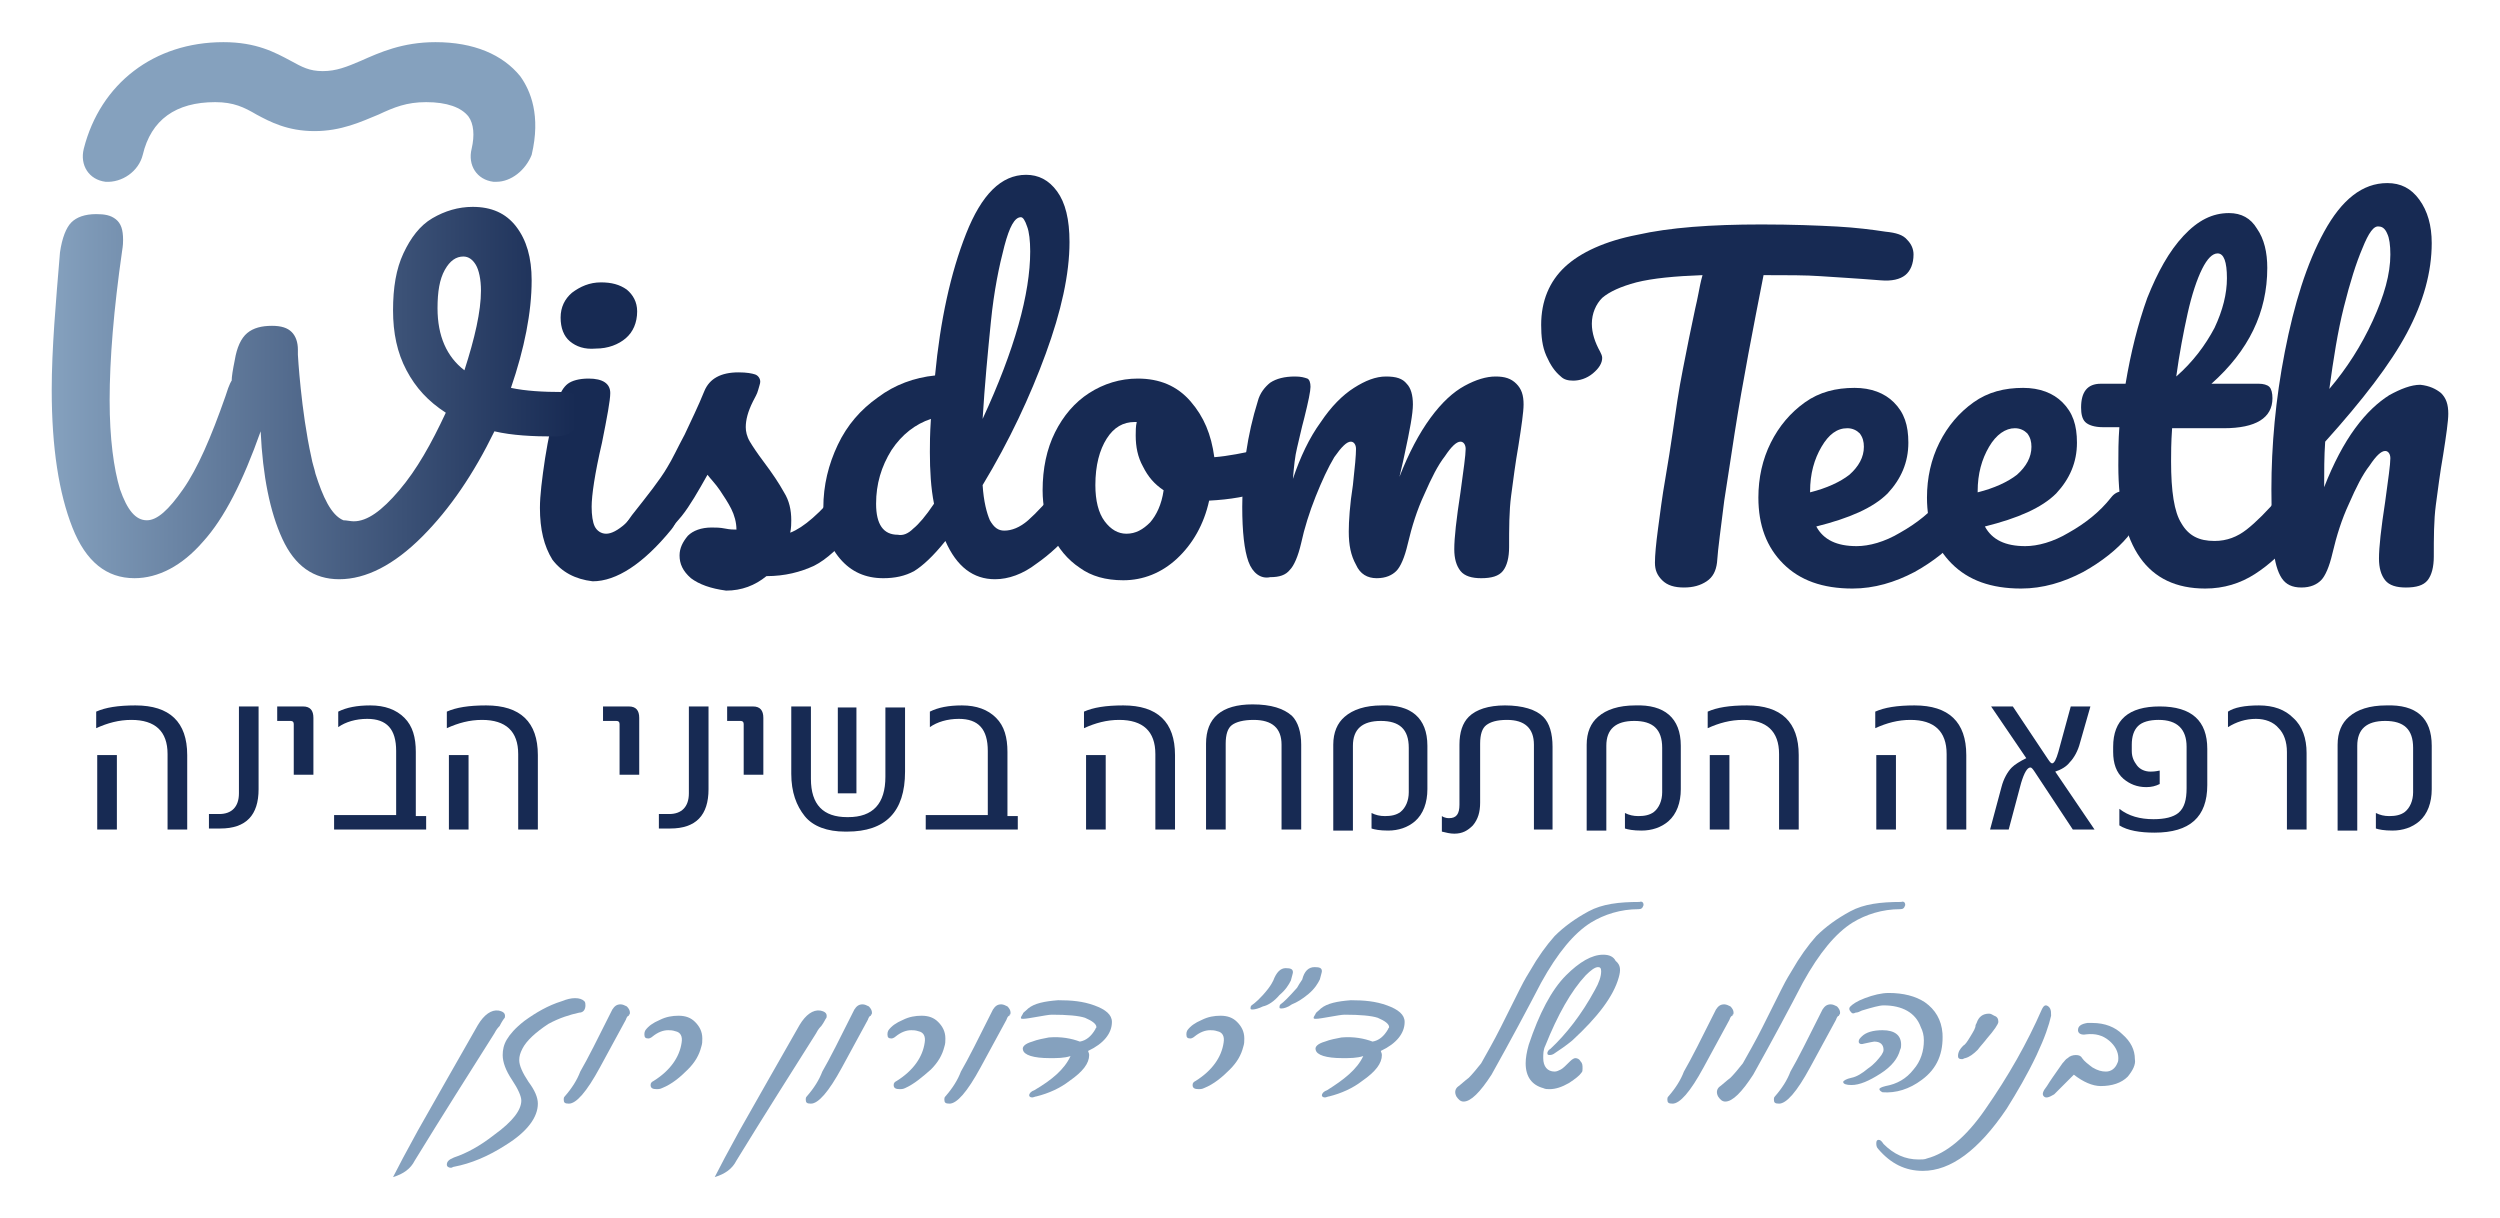 <?xml version="1.0" encoding="utf-8"?>
<!-- Generator: Adobe Illustrator 27.0.1, SVG Export Plug-In . SVG Version: 6.00 Build 0)  -->
<svg version="1.1" id="Layer_1" xmlns="http://www.w3.org/2000/svg" xmlns:xlink="http://www.w3.org/1999/xlink" x="0px" y="0px"
	 viewBox="0 0 241.7 117.8" style="enable-background:new 0 0 241.7 117.8;" xml:space="preserve">
<style type="text/css">
	.st0{fill:#172A53;}
	.st1{fill:url(#SVGID_1_);}
	.st2{fill:#85A1BE;}
</style>
<g>
	<path class="st0" d="M53.4,54.1c-0.8-1.3-1.2-2.9-1.2-5c0-1.2,0.2-2.8,0.5-4.8c0.3-1.9,0.7-3.8,1.2-5.4c0.2-0.9,0.6-1.5,1-1.8
		c0.4-0.3,1.1-0.5,2-0.5c1.4,0,2.1,0.5,2.1,1.4c0,0.7-0.3,2.3-0.8,4.8c-0.7,3-1,5.1-1,6.2c0,0.8,0.1,1.5,0.3,1.9
		c0.2,0.4,0.6,0.7,1.1,0.7c0.5,0,1.1-0.3,1.9-1c0.7-0.7,1.7-1.8,3-3.3c0.3-0.4,0.7-0.6,1.1-0.6c0.4,0,0.6,0.2,0.8,0.5
		c0.2,0.3,0.3,0.8,0.3,1.4c0,1.1-0.3,2-0.8,2.6c-2.7,3.3-5.3,5-7.6,5C55.6,56,54.3,55.3,53.4,54.1z M55.1,33
		c-0.6-0.5-0.9-1.3-0.9-2.3c0-1,0.4-1.8,1.1-2.4c0.8-0.6,1.7-1,2.8-1c1,0,1.8,0.2,2.5,0.7c0.6,0.5,1,1.2,1,2.1c0,1.1-0.4,2-1.1,2.6
		c-0.7,0.6-1.7,1-2.9,1C56.5,33.8,55.7,33.5,55.1,33z"/>
	<path class="st0" d="M66.8,55.9c-0.8-0.7-1.1-1.4-1.1-2.2c0-0.7,0.3-1.3,0.8-1.9c0.5-0.5,1.3-0.8,2.3-0.8c0.4,0,0.8,0,1.3,0.1
		c0.5,0.1,0.8,0.1,1.1,0.1c0-0.7-0.2-1.4-0.5-2c-0.3-0.6-0.7-1.2-1.1-1.8c-0.4-0.6-0.9-1.1-1.2-1.5c-0.9,1.6-1.7,3-2.5,4
		C65,51,64,52,63.1,52.9c-0.5,0.5-1,0.7-1.6,0.7c-0.4,0-0.8-0.2-1.1-0.5C60.1,52.9,60,52.5,60,52c0-0.6,0.2-1.1,0.6-1.5l0.5-0.7
		c1.5-1.9,2.7-3.4,3.4-4.6c0.5-0.8,1-1.9,1.7-3.2c0.6-1.3,1.3-2.7,1.9-4.2c0.5-1.2,1.6-1.8,3.3-1.8c0.8,0,1.3,0.1,1.6,0.2
		c0.3,0.1,0.5,0.4,0.5,0.7c0,0.2-0.1,0.4-0.2,0.8c-0.1,0.4-0.3,0.7-0.5,1.1c-0.5,1-0.7,1.8-0.7,2.5c0,0.4,0.1,0.9,0.4,1.4
		c0.3,0.5,0.7,1.1,1.3,1.9c0.9,1.2,1.5,2.1,2,3c0.5,0.8,0.7,1.7,0.7,2.7c0,0.3,0,0.7-0.1,1.2c1.3-0.5,2.9-1.9,4.8-4.2
		c0.3-0.4,0.7-0.6,1.1-0.6c0.4,0,0.6,0.2,0.8,0.5c0.2,0.3,0.3,0.8,0.3,1.4c0,1-0.3,1.9-0.8,2.6c-1.4,1.7-2.7,2.9-3.9,3.5
		c-1.3,0.6-2.8,1-4.6,1c-1.1,0.9-2.4,1.4-3.9,1.4C68.7,56.9,67.6,56.5,66.8,55.9z"/>
	<path class="st0" d="M104.4,47c0.2,0.3,0.3,0.8,0.3,1.4c0,1.1-0.3,2-0.8,2.6c-1.1,1.4-2.4,2.6-3.7,3.5c-1.3,1-2.7,1.5-4,1.5
		c-2.1,0-3.7-1.2-4.8-3.7c-1.2,1.5-2.2,2.4-3,2.9c-0.9,0.5-1.9,0.7-3,0.7c-1.7,0-3.1-0.6-4.2-1.9c-1.1-1.3-1.6-2.9-1.6-4.9
		c0-2.2,0.5-4.2,1.4-6.1c0.9-1.9,2.2-3.4,3.9-4.6c1.6-1.2,3.5-1.9,5.5-2.1c0.5-5.3,1.5-9.9,3-13.7c1.5-3.8,3.4-5.7,5.8-5.7
		c1.2,0,2.2,0.5,3,1.6c0.8,1.1,1.2,2.7,1.2,4.9c0,3.1-0.8,6.7-2.3,10.8c-1.5,4.1-3.5,8.4-6.1,12.7c0.1,1.6,0.4,2.7,0.7,3.4
		c0.4,0.7,0.8,1,1.4,1c0.7,0,1.5-0.3,2.3-1c0.8-0.7,1.8-1.8,3.1-3.3c0.3-0.4,0.7-0.6,1.1-0.6C103.9,46.5,104.2,46.7,104.4,47z
		 M88.3,51.1c0.5-0.4,1.2-1.2,2-2.4c-0.3-1.5-0.4-3.2-0.4-5c0-0.7,0-1.7,0.1-3.2c-1.5,0.5-2.8,1.5-3.8,3c-1,1.6-1.5,3.3-1.5,5.2
		c0,2,0.7,3,2.1,3C87.3,51.8,87.8,51.6,88.3,51.1z M97.1,23.8c-0.5,1.9-1,4.3-1.3,7.3s-0.6,6.1-0.8,9.4c3.1-6.7,4.6-12.1,4.6-16.2
		c0-1-0.1-1.9-0.3-2.4c-0.2-0.6-0.4-0.9-0.6-0.9C98.1,21,97.6,21.9,97.1,23.8z"/>
	<path class="st0" d="M123.3,43.6c0.2,0.4,0.3,0.8,0.3,1.4c0,1.3-0.4,2.1-1.2,2.4c-1.7,0.6-3.5,0.9-5.5,1c-0.5,2.3-1.6,4.2-3.1,5.6
		c-1.5,1.4-3.3,2.1-5.2,2.1c-1.7,0-3.1-0.4-4.2-1.2c-1.2-0.8-2.1-1.9-2.7-3.2c-0.6-1.3-0.9-2.8-0.9-4.3c0-2.1,0.4-4,1.2-5.6
		c0.8-1.6,1.9-2.9,3.3-3.8c1.4-0.9,3-1.4,4.7-1.4c2.1,0,3.8,0.7,5.1,2.2s2,3.2,2.3,5.4c1.3-0.1,2.8-0.4,4.6-0.8
		c0.2-0.1,0.4-0.1,0.6-0.1C122.8,43.1,123.1,43.2,123.3,43.6z M111.2,50.5c0.6-0.7,1.1-1.7,1.3-3.1c-0.9-0.6-1.5-1.3-2-2.3
		c-0.5-0.9-0.7-1.9-0.7-3c0-0.4,0-0.9,0.1-1.3h-0.2c-1.1,0-2,0.5-2.7,1.6c-0.7,1.1-1.1,2.6-1.1,4.5c0,1.5,0.3,2.7,0.9,3.5
		c0.6,0.8,1.3,1.2,2.1,1.2C109.8,51.6,110.5,51.2,111.2,50.5z"/>
	<path class="st0" d="M120.7,54.3c-0.4-1.1-0.6-2.9-0.6-5.3c0-3.6,0.5-7,1.5-10.2c0.2-0.8,0.7-1.4,1.2-1.8c0.6-0.4,1.4-0.6,2.4-0.6
		c0.6,0,0.9,0.1,1.2,0.2c0.2,0.1,0.3,0.4,0.3,0.8c0,0.4-0.2,1.4-0.6,3c-0.3,1.1-0.5,2.1-0.7,2.9c-0.2,0.8-0.3,1.8-0.4,3
		c0.7-2.1,1.6-4,2.7-5.5c1-1.5,2.1-2.6,3.2-3.3c1.1-0.7,2.1-1.1,3.1-1.1c1,0,1.6,0.2,2,0.7c0.4,0.4,0.6,1.1,0.6,2
		c0,0.9-0.3,2.5-0.8,4.8c-0.2,1-0.4,1.7-0.5,2.2c0.9-2.3,1.9-4.2,3-5.7c1.1-1.5,2.2-2.5,3.3-3.1c1.1-0.6,2.1-0.9,3-0.9
		c0.9,0,1.5,0.2,2,0.7c0.5,0.5,0.7,1.1,0.7,2c0,0.7-0.2,2.1-0.5,4c-0.3,1.7-0.5,3.3-0.7,4.8c-0.2,1.5-0.2,3.2-0.2,5
		c0,1-0.2,1.8-0.6,2.3c-0.4,0.5-1.1,0.7-2.1,0.7c-0.9,0-1.6-0.2-2-0.7c-0.4-0.5-0.6-1.2-0.6-2.1c0-1.1,0.2-2.9,0.6-5.5
		c0.3-2.2,0.5-3.6,0.5-4.2c0-0.4-0.2-0.7-0.5-0.7c-0.4,0-0.9,0.5-1.5,1.4c-0.7,0.9-1.3,2.1-2,3.7c-0.7,1.5-1.2,3.1-1.6,4.8
		c-0.3,1.3-0.7,2.2-1.1,2.6c-0.4,0.4-1,0.7-1.9,0.7c-0.9,0-1.6-0.4-2-1.3c-0.5-0.9-0.7-1.9-0.7-3.2c0-1,0.1-2.6,0.4-4.5
		c0.2-1.8,0.3-2.9,0.3-3.5c0-0.4-0.2-0.7-0.5-0.7c-0.4,0-0.9,0.5-1.6,1.5c-0.6,1-1.2,2.3-1.8,3.8c-0.6,1.5-1.1,3.1-1.4,4.5
		c-0.3,1.3-0.7,2.2-1.1,2.6c-0.4,0.5-1,0.7-1.9,0.7C121.9,56,121.1,55.4,120.7,54.3z"/>
	<g>
		<path class="st0" d="M184.4,23.2c0.4,0.4,0.6,0.9,0.6,1.4c0,0.9-0.3,1.6-0.8,2c-0.5,0.4-1.3,0.6-2.4,0.5c-2.5-0.2-4.4-0.3-5.8-0.4
			c-1.4-0.1-3.2-0.1-5.5-0.1c-1,5.1-2,10.2-2.8,15.3c-0.3,1.9-0.6,4-1,6.5c-0.3,2.5-0.6,4.5-0.7,6c-0.1,0.8-0.4,1.4-1,1.8
			c-0.6,0.4-1.3,0.6-2.2,0.6c-0.9,0-1.6-0.2-2.1-0.7s-0.7-1-0.7-1.7c0-0.7,0.1-1.8,0.3-3.3c0.2-1.5,0.4-3.1,0.7-4.8
			c0.3-1.7,0.5-3.1,0.7-4.4c0.3-2.1,0.6-4.2,1-6.2c0.4-2.1,0.8-4,1.2-5.9c0.1-0.4,0.2-0.9,0.3-1.4c0.1-0.5,0.2-1.1,0.4-1.8
			c-2.7,0.1-4.8,0.3-6.4,0.7c-1.5,0.4-2.6,0.9-3.3,1.5c-0.6,0.6-1,1.5-1,2.5c0,0.9,0.3,1.8,0.8,2.7c0.1,0.2,0.2,0.4,0.2,0.6
			c0,0.5-0.3,1-0.9,1.5c-0.6,0.5-1.3,0.7-1.9,0.7c-0.5,0-0.9-0.1-1.2-0.4c-0.6-0.5-1-1.1-1.4-2c-0.4-0.9-0.5-1.9-0.5-3
			c0-2.3,0.8-4.2,2.3-5.6c1.5-1.4,3.9-2.5,7-3.1c3.1-0.7,7.1-1,12-1c3,0,5.4,0.1,7.3,0.2c1.8,0.1,3.4,0.3,4.7,0.5
			C183.3,22.5,184,22.7,184.4,23.2z"/>
		<path class="st0" d="M189.9,47.9c0.2,0.3,0.3,0.8,0.3,1.4c0,1.1-0.3,2-0.8,2.6c-1,1.2-2.5,2.4-4.3,3.4c-1.9,1-3.9,1.6-6,1.6
			c-2.9,0-5.1-0.8-6.7-2.4c-1.6-1.6-2.4-3.7-2.4-6.4c0-1.9,0.4-3.7,1.2-5.3c0.8-1.6,1.9-2.9,3.3-3.9c1.4-1,3-1.4,4.8-1.4
			c1.6,0,2.9,0.5,3.8,1.4c1,1,1.4,2.2,1.4,3.9c0,1.9-0.7,3.5-2,4.9c-1.4,1.4-3.7,2.4-6.9,3.2c0.7,1.3,2,1.9,3.9,1.9
			c1.2,0,2.7-0.4,4.2-1.3c1.6-0.9,3-2,4.1-3.4c0.3-0.4,0.7-0.6,1.1-0.6C189.4,47.4,189.7,47.5,189.9,47.9z M176.1,43.2
			c-0.7,1.2-1.1,2.6-1.1,4.3v0.1c1.6-0.4,2.9-1,3.8-1.7c0.9-0.8,1.4-1.7,1.4-2.7c0-0.5-0.1-0.9-0.4-1.3c-0.3-0.3-0.7-0.5-1.2-0.5
			C177.6,41.4,176.8,42,176.1,43.2z"/>
		<path class="st0" d="M206.2,47.9c0.2,0.3,0.3,0.8,0.3,1.4c0,1.1-0.3,2-0.8,2.6c-1,1.2-2.5,2.4-4.3,3.4c-1.9,1-3.9,1.6-6,1.6
			c-2.9,0-5.1-0.8-6.7-2.4c-1.6-1.6-2.4-3.7-2.4-6.4c0-1.9,0.4-3.7,1.2-5.3c0.8-1.6,1.9-2.9,3.3-3.9c1.4-1,3-1.4,4.8-1.4
			c1.6,0,2.9,0.5,3.8,1.4c1,1,1.4,2.2,1.4,3.9c0,1.9-0.7,3.5-2,4.9c-1.4,1.4-3.7,2.4-6.9,3.2c0.7,1.3,2,1.9,3.9,1.9
			c1.2,0,2.7-0.4,4.2-1.3c1.6-0.9,3-2,4.1-3.4c0.3-0.4,0.7-0.6,1.1-0.6C205.7,47.4,205.9,47.5,206.2,47.9z M192.3,43.2
			c-0.7,1.2-1.1,2.6-1.1,4.3v0.1c1.6-0.4,2.9-1,3.8-1.7c0.9-0.8,1.4-1.7,1.4-2.7c0-0.5-0.1-0.9-0.4-1.3c-0.3-0.3-0.7-0.5-1.2-0.5
			C193.9,41.4,193,42,192.3,43.2z"/>
		<path class="st0" d="M222.4,47.9c0.2,0.3,0.3,0.8,0.3,1.4c0,1.1-0.3,2-0.8,2.6c-1.2,1.5-2.5,2.7-3.9,3.6c-1.4,0.9-3,1.4-4.8,1.4
			c-5.6,0-8.4-4-8.4-11.9c0-1.2,0-2.4,0.1-3.7h-1.6c-0.8,0-1.4-0.2-1.7-0.5c-0.3-0.3-0.4-0.8-0.4-1.4c0-1.5,0.6-2.3,1.9-2.3h2.4
			c0.5-3,1.2-5.8,2.1-8.3c1-2.5,2.1-4.5,3.5-6c1.4-1.5,2.8-2.2,4.4-2.2c1.2,0,2.1,0.5,2.7,1.5c0.7,1,1,2.3,1,3.8
			c0,4.3-1.8,8-5.4,11.2h4.6c0.4,0,0.8,0.1,1,0.3c0.2,0.2,0.3,0.6,0.3,1.1c0,1.9-1.6,2.9-4.7,2.9h-5c-0.1,1.4-0.1,2.5-0.1,3.2
			c0,2.9,0.3,4.9,1,6c0.7,1.2,1.7,1.7,3.2,1.7c1.2,0,2.2-0.4,3.1-1.1c0.9-0.7,2-1.8,3.2-3.2c0.3-0.4,0.7-0.6,1.1-0.6
			C221.9,47.4,222.2,47.5,222.4,47.9z M212.9,26c-0.5,1-1,2.5-1.4,4.3s-0.8,3.9-1.1,6.1c1.6-1.4,2.8-3,3.7-4.7
			c0.8-1.7,1.2-3.3,1.2-4.8c0-1.6-0.3-2.4-0.9-2.4C213.9,24.5,213.4,25,212.9,26z"/>
		<path class="st0" d="M236,38c0.5,0.5,0.7,1.1,0.7,2c0,0.7-0.2,2.1-0.5,4c-0.3,1.7-0.5,3.3-0.7,4.8c-0.2,1.5-0.2,3.2-0.2,5
			c0,1-0.2,1.8-0.6,2.3c-0.4,0.5-1.1,0.7-2.1,0.7c-0.9,0-1.6-0.2-2-0.7c-0.4-0.5-0.6-1.2-0.6-2.1c0-1.1,0.2-2.9,0.6-5.5
			c0.3-2.2,0.5-3.6,0.5-4.2c0-0.4-0.2-0.7-0.5-0.7c-0.4,0-0.9,0.5-1.5,1.4c-0.7,0.9-1.3,2.1-2,3.7c-0.7,1.5-1.2,3.1-1.6,4.8
			c-0.3,1.3-0.7,2.2-1.1,2.6s-1,0.7-1.9,0.7c-0.9,0-1.5-0.3-1.9-0.9c-0.4-0.6-0.7-1.6-0.8-2.9c-0.1-1.3-0.2-3.2-0.2-5.7
			c0-4.2,0.4-8.7,1.3-13.3c0.9-4.6,2.1-8.5,3.8-11.6c1.7-3.1,3.7-4.7,6.1-4.7c1.3,0,2.3,0.5,3.1,1.6c0.8,1.1,1.2,2.5,1.2,4.2
			c0,2.8-0.8,5.7-2.4,8.7s-4.3,6.5-7.9,10.5c-0.1,1.4-0.1,2.9-0.1,4.4c0.9-2.3,1.9-4.2,3-5.7c1.1-1.5,2.2-2.5,3.3-3.2
			c1.1-0.6,2.1-1,3-1C234.9,37.3,235.5,37.6,236,38z M228.4,24c-0.6,1.4-1.2,3.3-1.8,5.7c-0.6,2.4-1,5-1.4,7.9
			c1.7-2,3.1-4.2,4.2-6.6s1.7-4.5,1.7-6.4c0-0.9-0.1-1.6-0.3-2c-0.2-0.5-0.5-0.7-0.8-0.7C229.5,21.8,229,22.5,228.4,24z"/>
	</g>
	<linearGradient id="SVGID_1_" gradientUnits="userSpaceOnUse" x1="4.993" y1="38.008" x2="56.275" y2="38.008">
		<stop  offset="0" style="stop-color:#85A1BE"/>
		<stop  offset="0.989" style="stop-color:#172A53"/>
	</linearGradient>
	<path class="st1" d="M55.8,38.3c-0.3-0.3-0.8-0.4-1.4-0.4c-1.9,0-3.6-0.1-5-0.4c1.3-3.8,2-7.3,2-10.4c0-2.2-0.5-3.9-1.5-5.2
		c-1-1.3-2.4-1.9-4.2-1.9c-1.4,0-2.7,0.4-3.9,1.1c-1.2,0.7-2.1,1.9-2.8,3.4c-0.7,1.5-1,3.3-1,5.5c0,2.2,0.4,4.1,1.3,5.8
		c0.9,1.7,2.1,3,3.8,4.1c-1.4,3-2.8,5.5-4.5,7.5s-3.1,3-4.4,3c-0.3,0-0.7-0.1-1-0.1c-1.2-0.5-2-2.3-2.7-4.5c-0.1-0.5-0.3-1-0.4-1.6
		c-1-4.5-1.3-9.9-1.3-9.9l0,0c0-0.2,0-0.3,0-0.5c0-0.7-0.2-1.3-0.6-1.7c-0.4-0.4-1-0.6-1.9-0.6c-1,0-1.8,0.2-2.4,0.7
		c-0.6,0.5-1,1.4-1.2,2.6c-0.2,1-0.3,1.6-0.3,2c0,0-0.2,0.2-0.6,1.5c-1.4,4-2.7,7-4.1,9c-1.4,2-2.5,3-3.5,3c-1.1,0-1.9-1-2.6-3
		c-0.6-2-1-4.9-1-8.6c0-4,0.4-8.8,1.2-14.4c0.1-0.6,0.1-0.9,0.1-1.1c0-1-0.2-1.6-0.7-2c-0.5-0.4-1.1-0.5-1.9-0.5
		c-1.1,0-1.9,0.3-2.4,0.8c-0.5,0.5-0.9,1.5-1.1,2.9C5.4,29.2,5,33.7,5,37.7c0,5.6,0.7,10,2,13.3c1.3,3.3,3.3,4.9,6,4.9
		c2.3,0,4.6-1.2,6.6-3.5c2.1-2.3,3.9-5.9,5.6-10.7c0.2,4.3,0.9,7.8,2.1,10.4c1.2,2.6,3,3.9,5.5,3.9c2.6,0,5.3-1.4,8-4.1
		c2.7-2.7,5-6.1,7-10.2c1.7,0.4,3.7,0.5,5.9,0.5c0.9,0,1.6-0.3,2-0.9c0.4-0.6,0.6-1.2,0.6-1.9C56.3,39,56.1,38.6,55.8,38.3z
		 M44.9,35.8c-1.7-1.3-2.6-3.3-2.6-6c0-1.6,0.2-2.8,0.7-3.7c0.5-0.9,1.1-1.3,1.8-1.3c0.5,0,0.9,0.3,1.2,0.8c0.3,0.5,0.5,1.4,0.5,2.5
		C46.5,30.1,45.9,32.7,44.9,35.8z"/>
	<g id="g415_00000171713908187876066670000010832158401172619653_">
		<g>
			<g id="g421_00000051347912659752717180000012676537135456359871_" transform="translate(256,139.275)">
				<g id="path423_00000145763481925448256580000006566103277681082763_">
					<g>
						<path class="st2" d="M-208-121.7c-0.1,0-0.2,0-0.3,0c-1.6-0.2-2.5-1.6-2.1-3.2c0.3-1.3,0.2-2.4-0.3-3.1
							c-0.7-0.9-2.1-1.4-4.1-1.4c-1.9,0-3.1,0.5-4.6,1.2c-1.7,0.7-3.6,1.6-6.2,1.6c-2.6,0-4.3-0.9-5.6-1.6c-1.2-0.7-2.2-1.2-4-1.2
							c-3.8,0-6.2,1.7-7,5.1c-0.4,1.6-2,2.7-3.6,2.6c-1.6-0.2-2.5-1.6-2.1-3.2c1.6-6.3,6.8-10.3,13.5-10.3c3.2,0,5,1,6.5,1.8
							c1.1,0.6,1.8,1,3.1,1c1.3,0,2.3-0.4,3.7-1c1.8-0.8,4-1.8,7.2-1.8c3.7,0,6.5,1.2,8.2,3.3c1,1.4,2,3.8,1.1,7.6
							C-205.2-122.8-206.6-121.7-208-121.7z"/>
					</g>
				</g>
			</g>
		</g>
	</g>
	<g>
		<path class="st0" d="M18.1,80.2h-1.9v-7.3c0-2.2-1.2-3.3-3.5-3.3c-1.2,0-2.3,0.3-3.4,0.8v-1.6c0.9-0.4,2.1-0.6,3.8-0.6
			c3.3,0,5,1.6,5,4.8V80.2z M11.3,80.2H9.4v-7.2h1.9V80.2z"/>
		<path class="st0" d="M25,76.3c0,2.5-1.2,3.8-3.7,3.8h-1.1v-1.4h1c1.2,0,1.9-0.7,1.9-2v-8.4H25V76.3z"/>
		<path class="st0" d="M30.3,69.4v5.5h-1.9V70c0-0.2-0.1-0.3-0.3-0.3h-1.3v-1.4h2.5C30,68.3,30.3,68.7,30.3,69.4z"/>
		<path class="st0" d="M41.2,80.2h-8.9v-1.4h6v-6.2c0-2.1-0.9-3.1-2.8-3.1c-1.1,0-2.1,0.3-2.8,0.8v-1.5c0.8-0.4,1.8-0.6,3.1-0.6
			c1.4,0,2.5,0.4,3.3,1.2c0.8,0.8,1.1,1.9,1.1,3.3v6.2h1V80.2z"/>
		<path class="st0" d="M52,80.2h-1.9v-7.3c0-2.2-1.2-3.3-3.5-3.3c-1.2,0-2.3,0.3-3.4,0.8v-1.6c0.9-0.4,2.1-0.6,3.8-0.6
			c3.3,0,5,1.6,5,4.8V80.2z M45.3,80.2h-1.9v-7.2h1.9V80.2z"/>
		<path class="st0" d="M61.8,69.4v5.5h-1.9V70c0-0.2-0.1-0.3-0.3-0.3h-1.3v-1.4h2.5C61.5,68.3,61.8,68.7,61.8,69.4z"/>
		<path class="st0" d="M68.5,76.3c0,2.5-1.2,3.8-3.7,3.8h-1.1v-1.4h1c1.2,0,1.9-0.7,1.9-2v-8.4h1.9V76.3z"/>
		<path class="st0" d="M73.8,69.4v5.5h-1.9V70c0-0.2-0.1-0.3-0.3-0.3h-1.3v-1.4h2.5C73.5,68.3,73.8,68.7,73.8,69.4z"/>
		<path class="st0" d="M87.5,74.6c0,3.9-1.9,5.8-5.6,5.8h-0.2c-1.7,0-3.1-0.5-3.9-1.5s-1.3-2.3-1.3-4.1v-6.5h1.9v7
			c0,2.5,1.2,3.7,3.5,3.7H82c2.4,0,3.6-1.3,3.6-3.9v-6.7h1.9V74.6z M82.8,76.7H81v-8.3h1.8V76.7z"/>
		<path class="st0" d="M98.4,80.2h-8.9v-1.4h6v-6.2c0-2.1-0.9-3.1-2.8-3.1c-1.1,0-2.1,0.3-2.8,0.8v-1.5c0.8-0.4,1.8-0.6,3.1-0.6
			c1.4,0,2.5,0.4,3.3,1.2c0.8,0.8,1.1,1.9,1.1,3.3v6.2h1V80.2z"/>
		<path class="st0" d="M113.6,80.2h-1.9v-7.3c0-2.2-1.2-3.3-3.5-3.3c-1.2,0-2.3,0.3-3.4,0.8v-1.6c0.9-0.4,2.1-0.6,3.8-0.6
			c3.3,0,5,1.6,5,4.8V80.2z M106.9,80.2h-1.9v-7.2h1.9V80.2z"/>
		<path class="st0" d="M125.8,80.2h-1.9v-8.2c0-1.6-0.9-2.4-2.7-2.4c-1,0-1.7,0.2-2.1,0.5c-0.4,0.3-0.6,0.9-0.6,1.8v8.3h-1.9v-8.3
			c0-2.5,1.5-3.8,4.5-3.8c1.8,0,3,0.4,3.8,1.1c0.6,0.6,0.9,1.6,0.9,2.8V80.2z"/>
		<path class="st0" d="M138,72.1l0,4.2c0,1.3-0.4,2.4-1.2,3.1c-0.7,0.6-1.6,0.9-2.6,0.9c-0.8,0-1.3-0.1-1.6-0.2v-1.5
			c0.4,0.2,0.8,0.3,1.3,0.3c0.6,0,1.1-0.1,1.5-0.4c0.5-0.4,0.8-1.1,0.8-1.9v-4.3c0-1.8-0.9-2.6-2.7-2.6c-1.8,0-2.7,0.8-2.7,2.4v8.2
			h-1.9v-8.3c0-1.2,0.4-2.1,1.1-2.7c0.8-0.7,2-1.1,3.6-1.1C136.4,68.1,138,69.4,138,72.1z"/>
		<path class="st0" d="M150.2,80.2h-1.9v-8.2c0-1.6-0.9-2.4-2.6-2.4c-1,0-1.6,0.2-2,0.5c-0.4,0.3-0.6,0.9-0.6,1.8v5.7
			c0,0.9-0.2,1.6-0.7,2.2c-0.5,0.5-1,0.8-1.8,0.8c-0.4,0-0.8-0.1-1.2-0.2v-1.5c0.3,0.2,0.6,0.2,0.7,0.2c0.7,0,1-0.4,1-1.3v-5.8
			c0-1.2,0.3-2.1,0.9-2.7c0.7-0.7,1.9-1.1,3.5-1.1c1.7,0,3,0.4,3.7,1.1c0.6,0.6,0.9,1.6,0.9,2.9V80.2z"/>
		<path class="st0" d="M162.5,72.1l0,4.2c0,1.3-0.4,2.4-1.2,3.1c-0.7,0.6-1.6,0.9-2.6,0.9c-0.8,0-1.3-0.1-1.6-0.2v-1.5
			c0.4,0.2,0.8,0.3,1.3,0.3c0.6,0,1.1-0.1,1.5-0.4c0.5-0.4,0.8-1.1,0.8-1.9v-4.3c0-1.8-0.9-2.6-2.7-2.6c-1.8,0-2.7,0.8-2.7,2.4v8.2
			h-1.9v-8.3c0-1.2,0.4-2.1,1.1-2.7c0.8-0.7,2-1.1,3.6-1.1C160.9,68.1,162.5,69.4,162.5,72.1z"/>
		<path class="st0" d="M173.9,80.2h-1.9v-7.3c0-2.2-1.2-3.3-3.5-3.3c-1.2,0-2.3,0.3-3.4,0.8v-1.6c0.9-0.4,2.1-0.6,3.8-0.6
			c3.3,0,5,1.6,5,4.8V80.2z M167.2,80.2h-1.9v-7.2h1.9V80.2z"/>
		<path class="st0" d="M190.1,80.2h-1.9v-7.3c0-2.2-1.2-3.3-3.5-3.3c-1.2,0-2.3,0.3-3.4,0.8v-1.6c0.9-0.4,2.1-0.6,3.8-0.6
			c3.3,0,5,1.6,5,4.8V80.2z M183.3,80.2h-1.9v-7.2h1.9V80.2z"/>
		<path class="st0" d="M202.5,80.2h-2.1l-3.7-5.6c-0.2-0.3-0.3-0.4-0.4-0.4c-0.3,0-0.6,0.5-0.9,1.5l-1.2,4.5h-1.8l1.1-4.1
			c0.2-0.8,0.6-1.5,1-1.9c0.3-0.3,0.8-0.6,1.4-0.9l-3.4-5h2.1l3.4,5.1c0.2,0.3,0.3,0.4,0.4,0.4c0.2,0,0.4-0.4,0.6-1.1l1.2-4.4h1.9
			l-1,3.5c-0.2,0.8-0.6,1.5-1,1.9c-0.3,0.4-0.8,0.7-1.4,0.9L202.5,80.2z"/>
		<path class="st0" d="M213.4,75.9c0,3.1-1.7,4.6-5.1,4.6c-1.4,0-2.6-0.2-3.4-0.7v-1.6c0.9,0.7,2,1,3.3,1c1.1,0,1.9-0.2,2.4-0.6
			c0.6-0.5,0.8-1.3,0.8-2.4v-4c0-1.7-0.9-2.6-2.7-2.6c-0.9,0-1.6,0.2-2,0.6c-0.4,0.4-0.6,1-0.6,1.8v0.6c0,0.6,0.2,1,0.5,1.4
			c0.3,0.4,0.8,0.6,1.3,0.6c0.2,0,0.4,0,0.9-0.1v1.3c-0.4,0.2-0.8,0.3-1.3,0.3c-0.9,0-1.6-0.3-2.2-0.8c-0.7-0.6-1-1.5-1-2.6v-0.5
			c0-2.6,1.5-3.9,4.5-3.9c3.1,0,4.6,1.4,4.6,4.1V75.9z"/>
		<path class="st0" d="M223,80.2h-1.9v-7.5c0-1-0.3-1.8-0.8-2.3c-0.5-0.6-1.3-0.9-2.2-0.9c-1,0-1.9,0.3-2.7,0.8v-1.5
			c0.6-0.4,1.6-0.6,3-0.6c1.4,0,2.5,0.4,3.3,1.2c0.9,0.8,1.3,2,1.3,3.4V80.2z"/>
		<path class="st0" d="M235.1,72.1l0,4.2c0,1.3-0.4,2.4-1.2,3.1c-0.7,0.6-1.6,0.9-2.6,0.9c-0.8,0-1.3-0.1-1.6-0.2v-1.5
			c0.4,0.2,0.8,0.3,1.3,0.3c0.6,0,1.1-0.1,1.5-0.4c0.5-0.4,0.8-1.1,0.8-1.9v-4.3c0-1.8-0.9-2.6-2.7-2.6c-1.8,0-2.7,0.8-2.7,2.4v8.2
			h-1.9v-8.3c0-1.2,0.4-2.1,1.1-2.7c0.8-0.7,2-1.1,3.6-1.1C233.6,68.1,235.1,69.4,235.1,72.1z"/>
	</g>
	<g>
		<g>
			<g>
				<g>
					<path class="st2" d="M48.3,99.2c-0.1,0.1-0.3,0.3-0.5,0.7c-2.4,3.8-5,7.9-7.7,12.3c-0.4,0.8-1.1,1.3-2.1,1.6
						c0.5-1,1.3-2.5,2.4-4.5c1.8-3.2,3.7-6.5,5.8-10.2c0.6-1,1.3-1.5,2-1.4c0.5,0.1,0.7,0.3,0.6,0.7C48.7,98.5,48.5,98.8,48.3,99.2z
						"/>
				</g>
			</g>
			<g>
				<g>
					<path class="st2" d="M50.5,101.4c-0.2,0.4-0.3,0.7-0.3,1.1c0,0.5,0.3,1.2,0.9,2.1c0.6,0.8,0.9,1.5,0.9,2.1c0,1.3-1,2.7-3.1,4
						c-1.7,1.1-3.4,1.8-5,2.1c-0.1,0-0.2,0.1-0.3,0.1c-0.2,0-0.4-0.1-0.4-0.3c0-0.3,0.2-0.5,0.7-0.7c1.2-0.4,2.5-1.1,3.9-2.2
						c1.8-1.3,2.6-2.4,2.6-3.3c0-0.4-0.3-1.1-0.9-2c-0.6-0.9-0.9-1.7-0.9-2.4c0-0.5,0.1-1,0.4-1.5c0.3-0.5,0.8-1.1,1.7-1.8
						c1.1-0.8,2.3-1.5,3.6-1.9c0.5-0.2,0.9-0.3,1.3-0.3c0.4,0,0.7,0.1,0.9,0.3c0.1,0.1,0.1,0.3,0.1,0.4c0,0.4-0.2,0.7-0.6,0.7
						c-0.9,0.2-1.9,0.5-3,1.1C51.8,99.8,50.9,100.6,50.5,101.4z"/>
				</g>
			</g>
			<g>
				<g>
					<path class="st2" d="M60.5,98.6c-0.8,1.5-1.7,3.1-2.5,4.6c-1.3,2.4-2.3,3.5-3,3.5c-0.4,0-0.5-0.1-0.5-0.4c0-0.1,0-0.2,0.1-0.3
						c0.7-0.8,1.2-1.6,1.5-2.4c0.7-1.2,1.7-3.2,3.1-6c0.2-0.3,0.4-0.5,0.8-0.5c0.2,0,0.4,0.1,0.6,0.2c0.2,0.2,0.3,0.4,0.3,0.6
						c0,0.1,0,0.2-0.1,0.2l0,0.1h0C60.7,98.2,60.6,98.3,60.5,98.6z"/>
				</g>
			</g>
			<g>
				<g>
					<path class="st2" d="M64,105.2c-0.2,0.1-0.4,0.1-0.5,0.1c-0.4,0-0.6-0.1-0.6-0.4c0-0.2,0.1-0.3,0.3-0.4c1.6-1,2.5-2.3,2.7-3.7
						c0.1-0.6-0.1-1-0.6-1.1c-0.3-0.1-0.5-0.1-0.7-0.1c-0.5,0-1,0.2-1.5,0.6c-0.1,0.1-0.3,0.2-0.4,0.2c-0.3,0-0.4-0.1-0.4-0.4
						c0-0.1,0-0.2,0.1-0.4c0.3-0.4,0.7-0.7,1.4-1c0.6-0.3,1.2-0.4,1.8-0.4c0.7,0,1.2,0.2,1.6,0.6c0.4,0.4,0.7,0.9,0.7,1.6
						c0,0.3,0,0.5-0.1,0.8c-0.2,0.8-0.6,1.5-1.3,2.2C65.8,104.1,65,104.8,64,105.2z"/>
				</g>
			</g>
			<g>
				<g>
					<path class="st2" d="M79.4,99.2c-0.1,0.1-0.3,0.3-0.5,0.7c-2.4,3.8-5,7.9-7.7,12.3c-0.4,0.8-1.1,1.3-2.1,1.6
						c0.5-1,1.3-2.5,2.4-4.5c1.8-3.2,3.7-6.5,5.8-10.2c0.6-1,1.3-1.5,2-1.4c0.5,0.1,0.7,0.3,0.6,0.7C79.8,98.5,79.7,98.8,79.4,99.2z
						"/>
				</g>
			</g>
			<g>
				<g>
					<path class="st2" d="M83.9,98.6c-0.8,1.5-1.7,3.1-2.5,4.6c-1.3,2.4-2.3,3.5-3,3.5c-0.4,0-0.5-0.1-0.5-0.4c0-0.1,0-0.2,0.1-0.3
						c0.7-0.8,1.2-1.6,1.5-2.4c0.7-1.2,1.7-3.2,3.1-6c0.2-0.3,0.4-0.5,0.8-0.5c0.2,0,0.4,0.1,0.6,0.2c0.2,0.2,0.3,0.4,0.3,0.6
						c0,0.1,0,0.2-0.1,0.2l0,0.1h0C84.1,98.2,84,98.3,83.9,98.6z"/>
				</g>
			</g>
			<g>
				<g>
					<path class="st2" d="M87.5,105.2c-0.2,0.1-0.4,0.1-0.5,0.1c-0.4,0-0.6-0.1-0.6-0.4c0-0.2,0.1-0.3,0.3-0.4
						c1.6-1,2.5-2.3,2.7-3.7c0.1-0.6-0.1-1-0.6-1.1c-0.3-0.1-0.5-0.1-0.7-0.1c-0.5,0-1,0.2-1.5,0.6c-0.1,0.1-0.3,0.2-0.4,0.2
						c-0.3,0-0.4-0.1-0.4-0.4c0-0.1,0-0.2,0.1-0.4c0.3-0.4,0.7-0.7,1.4-1c0.6-0.3,1.2-0.4,1.8-0.4c0.7,0,1.2,0.2,1.6,0.6
						c0.4,0.4,0.7,0.9,0.7,1.6c0,0.3,0,0.5-0.1,0.8c-0.2,0.8-0.6,1.5-1.3,2.2C89.2,104.1,88.4,104.8,87.5,105.2z"/>
				</g>
			</g>
			<g>
				<g>
					<path class="st2" d="M97.3,98.6c-0.8,1.5-1.7,3.1-2.5,4.6c-1.3,2.4-2.3,3.5-3,3.5c-0.4,0-0.5-0.1-0.5-0.4c0-0.1,0-0.2,0.1-0.3
						c0.7-0.8,1.2-1.6,1.5-2.4c0.7-1.2,1.7-3.2,3.1-6c0.2-0.3,0.4-0.5,0.8-0.5c0.2,0,0.4,0.1,0.6,0.2c0.2,0.2,0.3,0.4,0.3,0.6
						c0,0.1,0,0.2-0.1,0.2l0,0.1h0C97.5,98.2,97.4,98.3,97.3,98.6z"/>
				</g>
			</g>
			<g>
				<g>
					<path class="st2" d="M103.5,102.1c-0.6,0.2-1.3,0.2-2,0.2c-1.6,0-2.5-0.3-2.6-0.8c-0.1-0.3,0.2-0.6,0.9-0.8
						c0.5-0.2,1.1-0.3,1.6-0.4c1.2-0.1,2.2,0.1,3,0.4c0.6-0.1,1.1-0.5,1.5-1.2c0-0.1,0.1-0.1,0.1-0.2c0-0.3-0.4-0.6-1.1-0.9
						c-0.6-0.2-1.7-0.3-3.2-0.3c-0.3,0-0.8,0.1-1.4,0.2s-1.1,0.2-1.4,0.2c-0.1,0-0.2,0-0.2-0.1c0-0.1,0.1-0.2,0.2-0.4
						c0-0.1,0.2-0.2,0.5-0.5c0.6-0.5,1.6-0.7,2.9-0.8c1.3,0,2.4,0.1,3.5,0.5c1.1,0.4,1.7,0.9,1.7,1.6c0,1.1-0.8,2.1-2.3,2.8
						c0,0.1,0.1,0.2,0.1,0.4c0,0.8-0.6,1.6-1.9,2.5c-0.9,0.7-2,1.2-3.2,1.5c-0.1,0-0.3,0.1-0.4,0.1c-0.2,0-0.3-0.1-0.3-0.2
						c0-0.2,0.2-0.4,0.5-0.5C101.7,104.4,102.9,103.4,103.5,102.1z"/>
				</g>
			</g>
			<g>
				<g>
					<path class="st2" d="M116.4,105.2c-0.2,0.1-0.4,0.1-0.5,0.1c-0.4,0-0.6-0.1-0.6-0.4c0-0.2,0.1-0.3,0.3-0.4
						c1.6-1,2.5-2.3,2.7-3.7c0.1-0.6-0.1-1-0.6-1.1c-0.3-0.1-0.5-0.1-0.7-0.1c-0.5,0-1,0.2-1.5,0.6c-0.1,0.1-0.3,0.2-0.4,0.2
						c-0.3,0-0.4-0.1-0.4-0.4c0-0.1,0-0.2,0.1-0.4c0.3-0.4,0.7-0.7,1.4-1c0.6-0.3,1.2-0.4,1.8-0.4c0.7,0,1.2,0.2,1.6,0.6
						c0.4,0.4,0.7,0.9,0.7,1.6c0,0.3,0,0.5-0.1,0.8c-0.2,0.8-0.6,1.5-1.3,2.2C118.2,104.1,117.4,104.8,116.4,105.2z"/>
				</g>
			</g>
			<g>
				<g>
					<path class="st2" d="M122.1,97.3c-0.4,0.2-0.8,0.3-1,0.3c-0.1,0-0.2,0-0.2-0.1c0-0.1,0-0.2,0.1-0.3c0.3-0.2,0.9-0.7,1.6-1.6
						c0.3-0.4,0.4-0.6,0.5-0.8c0.3-0.8,0.7-1.2,1.2-1.2c0.5,0,0.7,0.1,0.7,0.4c0,0.1-0.1,0.4-0.2,0.8c-0.2,0.4-0.5,0.9-1.1,1.4
						C123.2,96.8,122.6,97.2,122.1,97.3z M123.9,97.5c-0.1,0-0.2,0-0.2-0.1c0-0.1,0-0.2,0.1-0.3c0.3-0.2,0.8-0.7,1.6-1.6
						c0.1-0.2,0.3-0.5,0.5-0.8c0.2-0.8,0.6-1.2,1.2-1.2c0.5,0,0.7,0.1,0.7,0.4c0,0.1-0.1,0.4-0.2,0.8c-0.2,0.4-0.5,0.9-1.1,1.4
						c-0.6,0.5-1.1,0.8-1.6,1C124.5,97.4,124.1,97.5,123.9,97.5z"/>
				</g>
			</g>
			<g>
				<g>
					<path class="st2" d="M131.8,102.1c-0.6,0.2-1.3,0.2-2,0.2c-1.6,0-2.5-0.3-2.6-0.8c-0.1-0.3,0.2-0.6,0.9-0.8
						c0.5-0.2,1.1-0.3,1.6-0.4c1.2-0.1,2.2,0.1,3,0.4c0.6-0.1,1.1-0.5,1.5-1.2c0-0.1,0.1-0.1,0.1-0.2c0-0.3-0.4-0.6-1.1-0.9
						c-0.6-0.2-1.7-0.3-3.2-0.3c-0.3,0-0.8,0.1-1.4,0.2c-0.6,0.1-1.1,0.2-1.4,0.2c-0.1,0-0.2,0-0.2-0.1c0-0.1,0.1-0.2,0.2-0.4
						c0-0.1,0.2-0.2,0.5-0.5c0.6-0.5,1.6-0.7,2.9-0.8c1.3,0,2.4,0.1,3.5,0.5c1.1,0.4,1.7,0.9,1.7,1.6c0,1.1-0.8,2.1-2.3,2.8
						c0,0.1,0.1,0.2,0.1,0.4c0,0.8-0.6,1.6-1.9,2.5c-0.9,0.7-2,1.2-3.2,1.5c-0.1,0-0.3,0.1-0.4,0.1c-0.2,0-0.3-0.1-0.3-0.2
						c0-0.2,0.2-0.4,0.5-0.5C129.9,104.4,131.2,103.4,131.8,102.1z"/>
				</g>
			</g>
			<g>
				<g>
					<path class="st2" d="M158.9,87.5c-0.1,0.3-0.2,0.4-0.5,0.4c-1.7,0-3.3,0.5-4.6,1.3c-1.6,1-3.2,2.9-4.8,5.8
						c-1.3,2.5-2.9,5.5-4.8,8.9c-1.1,1.7-2,2.6-2.7,2.6c-0.3,0-0.5-0.2-0.7-0.5c-0.2-0.4-0.1-0.7,0.1-0.9c0.4-0.3,0.7-0.6,1.1-0.9
						c0.4-0.4,0.8-0.9,1.2-1.4c0.5-0.9,1.2-2.1,1.9-3.5c1-2,1.6-3.2,1.8-3.6c0.2-0.4,0.5-1,1-1.8c0.8-1.4,1.6-2.5,2.4-3.4
						c0.9-0.9,2-1.7,3.3-2.4c1.3-0.7,2.9-0.9,4.9-0.9C158.8,87.1,158.9,87.3,158.9,87.5z"/>
				</g>
			</g>
			<g>
				<g>
					<path class="st2" d="M156.5,94.5c-0.5,1.8-2,3.8-4.5,6.1c-0.6,0.5-1.2,0.9-1.8,1.3c-0.2,0.1-0.3,0.1-0.4,0.1
						c-0.2,0-0.2-0.1-0.2-0.2c0-0.1,0.1-0.3,0.3-0.4c1.5-1.4,3-3.3,4.3-5.7c0.4-0.7,0.6-1.3,0.6-1.8c0-0.3-0.1-0.4-0.3-0.4
						c-0.3,0-0.7,0.3-1.2,0.8c-1.4,1.5-2.7,3.8-3.9,6.8c-0.2,0.4-0.2,0.8-0.2,1.2c0,0.8,0.4,1.3,1.1,1.3c0.2,0,0.4-0.1,0.6-0.2
						c0.2-0.1,0.5-0.4,0.9-0.8c0.2-0.2,0.4-0.3,0.5-0.3c0.2,0,0.4,0.1,0.5,0.3c0.2,0.2,0.2,0.4,0.2,0.7c0,0.2,0,0.3-0.1,0.4
						c-0.2,0.3-0.6,0.6-1.2,1c-0.7,0.4-1.3,0.6-1.9,0.6c-0.2,0-0.4,0-0.6-0.1c-1.1-0.3-1.7-1.1-1.7-2.4c0-0.5,0.1-1.1,0.3-1.8
						c1-3,2.2-5.3,3.6-6.7c1.3-1.3,2.5-2,3.6-2c0.6,0,1,0.2,1.2,0.6C156.7,93.3,156.7,93.8,156.5,94.5z"/>
				</g>
			</g>
			<g>
				<g>
					<path class="st2" d="M167.2,98.6c-0.8,1.5-1.7,3.1-2.5,4.6c-1.3,2.4-2.3,3.5-3,3.5c-0.4,0-0.5-0.1-0.5-0.4c0-0.1,0-0.2,0.1-0.3
						c0.7-0.8,1.2-1.6,1.5-2.4c0.7-1.2,1.7-3.2,3.1-6c0.2-0.3,0.4-0.5,0.8-0.5c0.2,0,0.4,0.1,0.6,0.2c0.2,0.2,0.3,0.4,0.3,0.6
						c0,0.1,0,0.2-0.1,0.2l0,0.1h0C167.4,98.2,167.3,98.3,167.2,98.6z"/>
				</g>
			</g>
			<g>
				<g>
					<path class="st2" d="M184.2,87.5c-0.1,0.3-0.2,0.4-0.5,0.4c-1.7,0-3.3,0.5-4.6,1.3c-1.6,1-3.2,2.9-4.8,5.8
						c-1.3,2.5-2.9,5.5-4.8,8.9c-1.1,1.7-2,2.6-2.7,2.6c-0.3,0-0.5-0.2-0.7-0.5c-0.2-0.4-0.1-0.7,0.1-0.9c0.4-0.3,0.7-0.6,1.1-0.9
						c0.4-0.4,0.8-0.9,1.2-1.4c0.5-0.9,1.2-2.1,1.9-3.5c1-2,1.6-3.2,1.8-3.6c0.2-0.4,0.5-1,1-1.8c0.8-1.4,1.6-2.5,2.4-3.4
						c0.9-0.9,2-1.7,3.3-2.4c1.3-0.7,2.9-0.9,4.9-0.9C184.1,87.1,184.2,87.3,184.2,87.5z"/>
				</g>
			</g>
			<g>
				<g>
					<path class="st2" d="M177.5,98.6c-0.8,1.5-1.7,3.1-2.5,4.6c-1.3,2.4-2.3,3.5-3,3.5c-0.4,0-0.5-0.1-0.5-0.4c0-0.1,0-0.2,0.1-0.3
						c0.7-0.8,1.2-1.6,1.5-2.4c0.7-1.2,1.7-3.2,3.1-6c0.2-0.3,0.4-0.5,0.8-0.5c0.2,0,0.4,0.1,0.6,0.2c0.2,0.2,0.3,0.4,0.3,0.6
						c0,0.1,0,0.2-0.1,0.2l0,0.1h0C177.7,98.2,177.6,98.3,177.5,98.6z"/>
				</g>
			</g>
			<g>
				<g>
					<path class="st2" d="M178.2,104.6c0-0.1,0.3-0.3,0.8-0.4c0.5-0.1,1-0.4,1.6-0.9c0.6-0.4,1-0.9,1.3-1.3c0.1-0.2,0.2-0.3,0.2-0.5
						c0-0.5-0.3-0.8-0.9-0.8c-0.1,0-0.5,0.1-1,0.2c-0.3,0.1-0.5,0-0.5-0.2c0-0.2,0.1-0.3,0.3-0.5c0.4-0.4,1.1-0.6,2-0.6
						c1.2,0,1.8,0.5,1.8,1.4c0,0.2,0,0.3-0.1,0.5c-0.2,0.8-0.8,1.6-1.9,2.3c-1.1,0.7-2,1.1-2.8,1.1
						C178.5,104.9,178.2,104.8,178.2,104.6z M182.3,105c1.1-0.2,2-0.7,2.7-1.6c0.7-0.8,1-1.8,1-2.8c0-0.5-0.1-0.9-0.3-1.3
						c-0.5-1.4-1.8-2.1-3.6-2.1c-0.4,0-1.1,0.2-2.1,0.5c-0.2,0.1-0.4,0.2-0.6,0.2c-0.2,0.1-0.3,0.1-0.4,0c-0.2-0.2-0.3-0.4-0.1-0.6
						c0.2-0.2,0.6-0.5,1.4-0.8c0.8-0.3,1.6-0.5,2.3-0.5c1.4,0,2.6,0.3,3.5,0.9c1,0.7,1.6,1.7,1.7,3c0.1,1.9-0.5,3.4-2,4.5
						c-1.2,0.9-2.5,1.3-3.8,1.2c-0.2-0.1-0.3-0.2-0.3-0.3C181.7,105.2,181.9,105.1,182.3,105z"/>
				</g>
			</g>
			<g>
				<g>
					<path class="st2" d="M192.1,100.4c-0.3,0.4-0.6,0.7-0.9,1.1c-0.4,0.4-0.8,0.7-1.2,0.8c-0.1,0-0.2,0.1-0.3,0.1
						c-0.3,0-0.4-0.1-0.4-0.3c0-0.4,0.2-0.7,0.5-1c0.2-0.1,0.4-0.4,0.7-0.9c0.3-0.5,0.5-0.8,0.5-1.1l0.1-0.2
						c0.2-0.6,0.6-0.9,1.2-0.9c0.2,0,0.3,0.1,0.5,0.2c0.3,0.1,0.4,0.3,0.4,0.6C193.2,99,192.8,99.6,192.1,100.4z"/>
				</g>
			</g>
			<g>
				<g>
					<path class="st2" d="M194,107.2c-2.7,4-5.4,6-8.1,6c-1.7,0-3.1-0.7-4.3-2.1c-0.2-0.2-0.2-0.4-0.2-0.6c0-0.2,0.1-0.3,0.2-0.3
						c0.2,0,0.3,0.1,0.5,0.4c1,1,2.1,1.5,3.4,1.5c0.3,0,0.6,0,0.8-0.1c1.9-0.5,3.8-2.1,5.6-4.7c2.3-3.3,4.1-6.5,5.5-9.7
						c0.1-0.2,0.2-0.4,0.4-0.4c0.1,0,0.3,0.1,0.4,0.3c0.1,0.2,0.1,0.4,0.1,0.7c-0.2,0.9-0.6,2.1-1.4,3.8
						C196,103.9,195,105.6,194,107.2z"/>
				</g>
			</g>
			<g>
				<g>
					<path class="st2" d="M205.7,104.1c-0.6,0.6-1.5,0.9-2.6,0.9c-0.8,0-1.7-0.4-2.6-1.1c-0.5,0.5-1.1,1.1-1.9,1.9
						c-0.5,0.3-0.8,0.4-1,0.2c-0.2-0.2-0.1-0.5,0.3-1c0.3-0.5,0.8-1.2,1.5-2.2c0.2-0.2,0.3-0.4,0.5-0.5c0.2-0.2,0.5-0.3,0.8-0.3
						c0.3,0,0.5,0.1,0.6,0.3c0.2,0.3,0.6,0.6,1,0.9c0.5,0.3,0.9,0.4,1.3,0.4c0.5,0,0.9-0.3,1.1-0.8c0.1-0.2,0.1-0.3,0.1-0.5
						c0-0.6-0.3-1.2-0.9-1.7c-0.6-0.5-1.3-0.7-2.2-0.6c-0.5,0.1-0.8-0.1-0.8-0.4c0-0.4,0.3-0.6,0.9-0.7c0.2,0,0.4,0,0.5,0
						c1.2,0,2.2,0.4,2.9,1.1c0.8,0.7,1.2,1.5,1.2,2.4C206.5,102.9,206.2,103.5,205.7,104.1z"/>
				</g>
			</g>
		</g>
	</g>
</g>
</svg>
